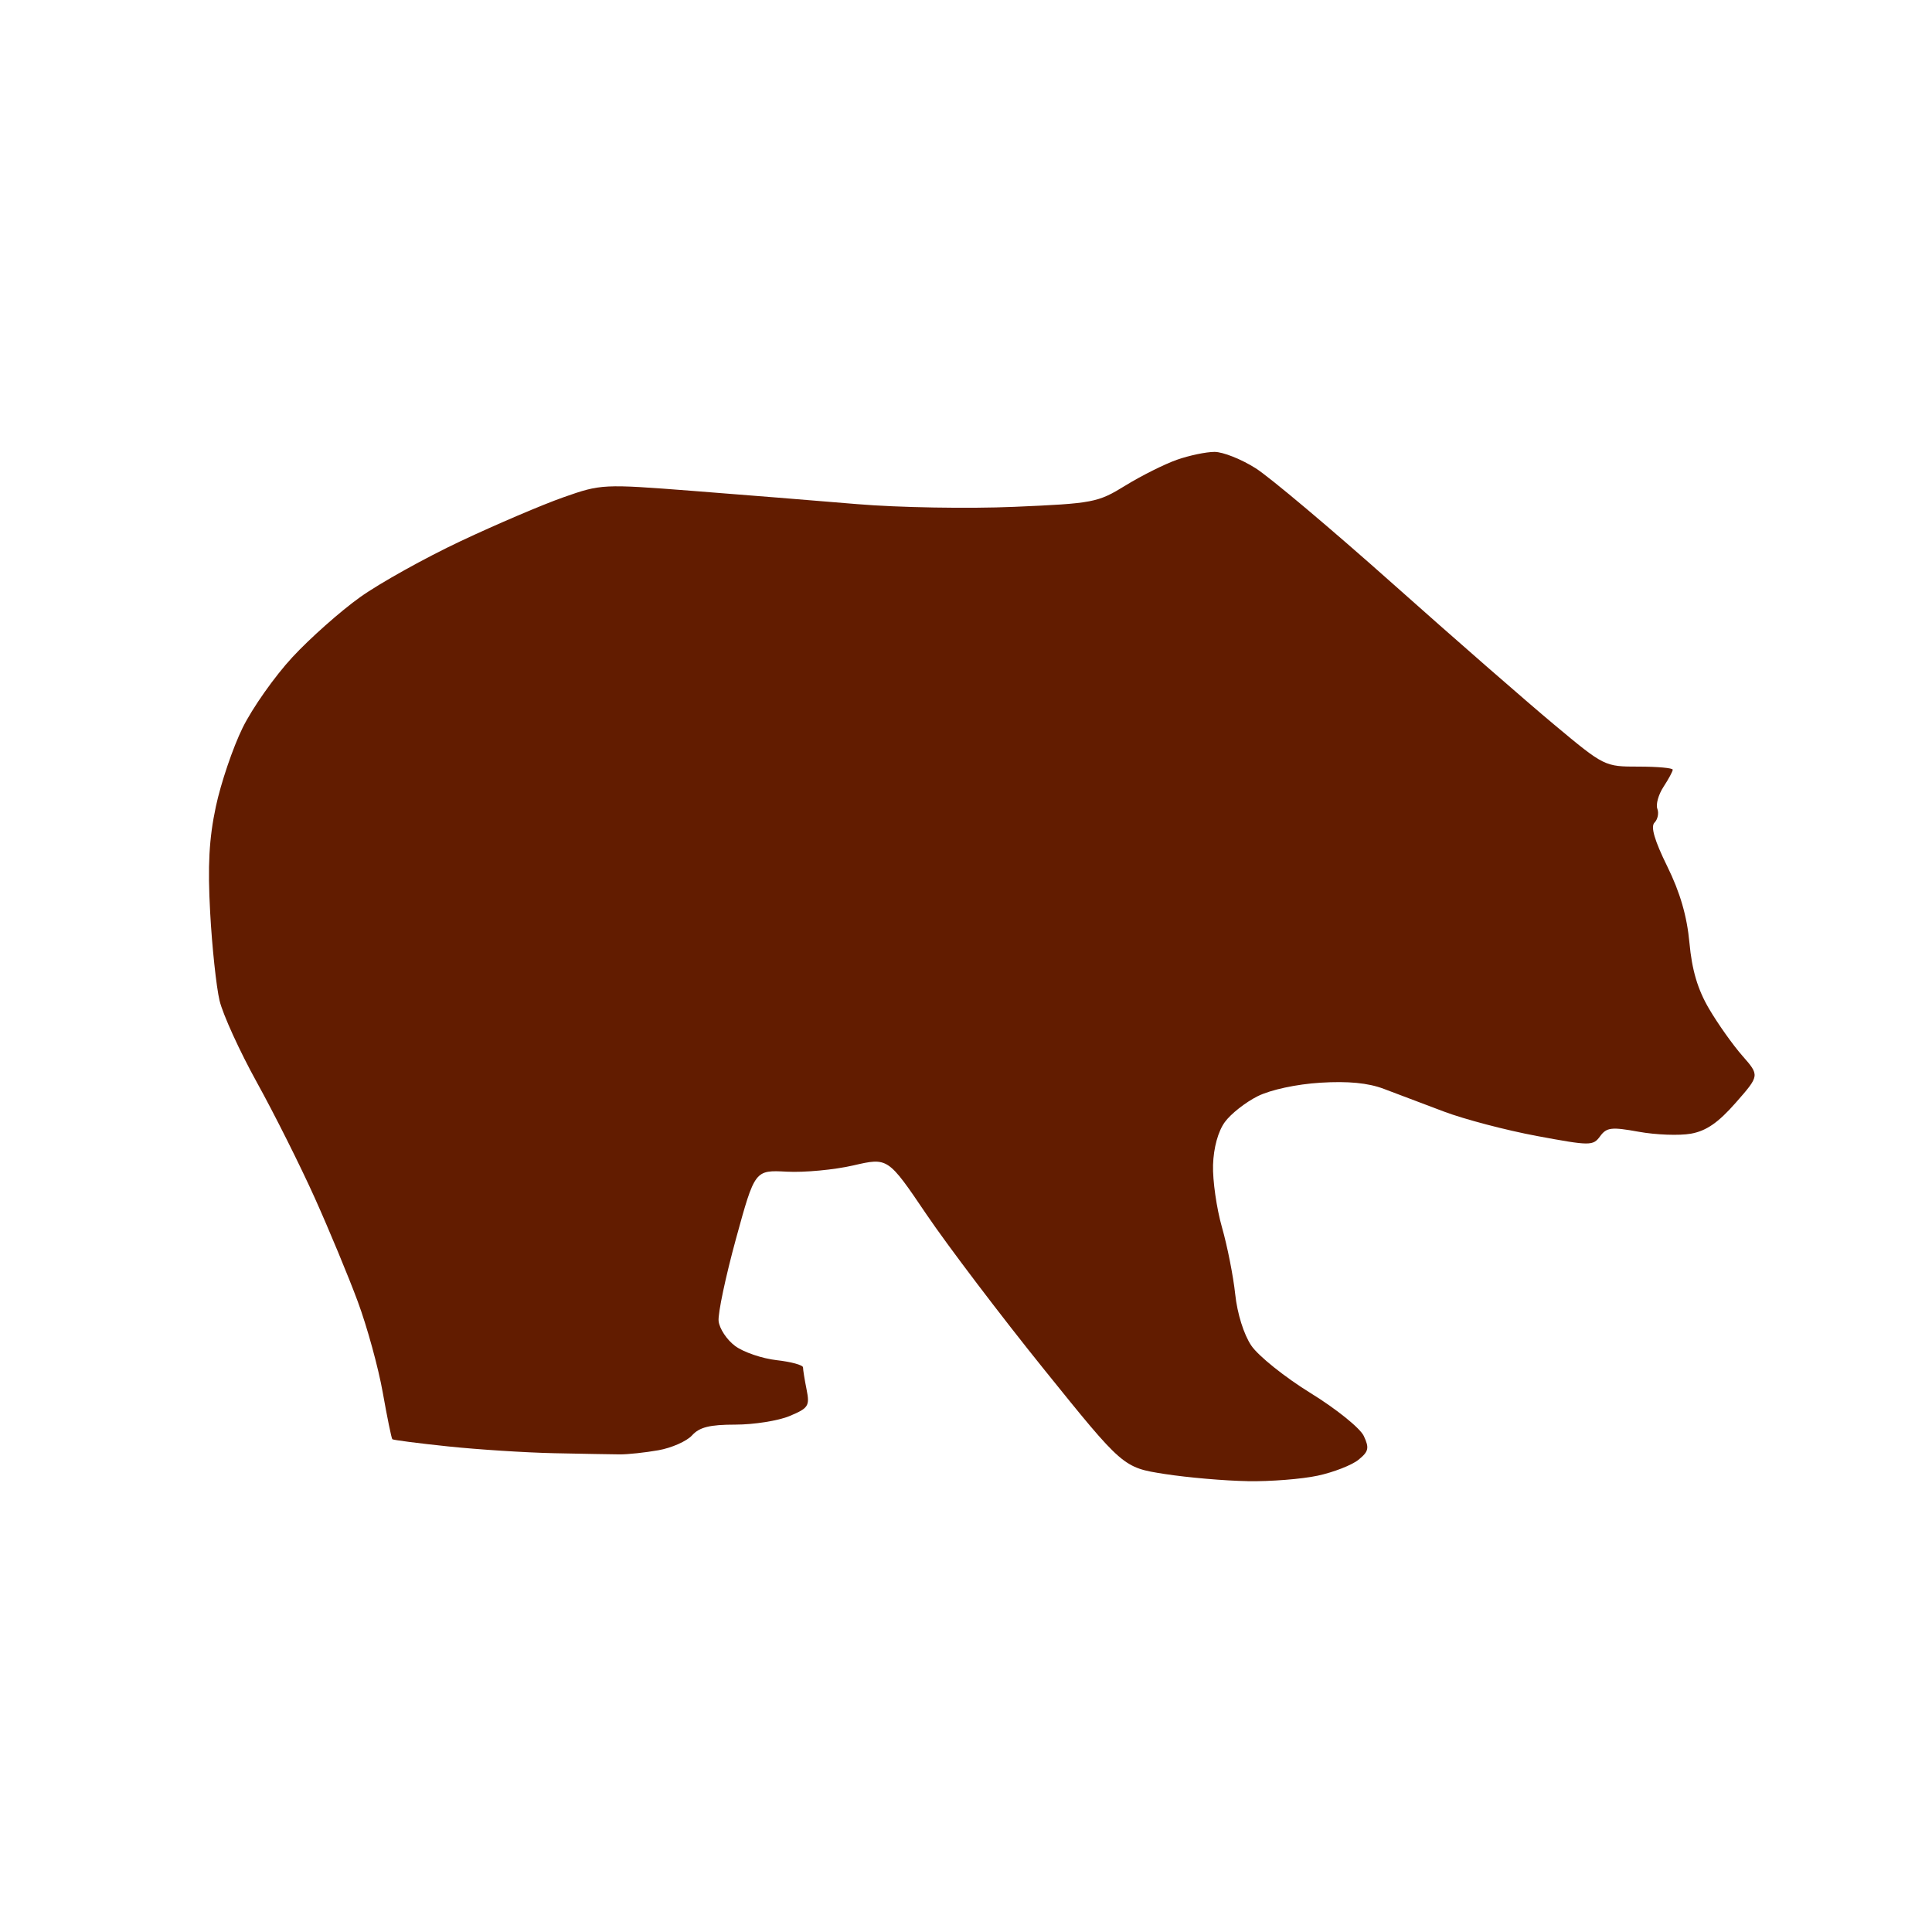 <svg version="1.1" xmlns="http://www.w3.org/2000/svg" width="100" height="100" style="background-color: rgb(255, 255, 255);" viewBox="0 0 100 100"><svg height="100" viewBox="0 0 100 100" width="100" version="1.1" data-fname="mam-oso_2.svg" ica="0" style="background-color: rgb(255, 255, 255);"><g transform="translate(0,-2) scale(1,1) rotate(0,50,50)" scale="1.0" xtranslate="0" ytranslate="-2" style="opacity: 1;"><path d="m64.576 78.664c-1.173-.019-3.103-.186-4.288-.37-2.155-.336-2.155-.336-6.248-5.414-2.251-2.793-4.99-6.405-6.087-8.025-1.994-2.947-1.994-2.947-3.781-2.534-.983.227-2.533.373-3.444.325-1.657-.088-1.657-.088-2.632 3.466-.536 1.955-.942 3.874-.901 4.265.041.391.425.972.855 1.291.429.319 1.396.649 2.147.734.752.085 1.367.253 1.367.375 0 .121.083.637.185 1.146.17.848.097.962-.879 1.37-.585.245-1.847.445-2.805.445-1.325 0-1.86.132-2.243.555-.276.305-1.063.653-1.749.773-.686.12-1.58.216-1.987.213-.407-.003-1.94-.03-3.406-.061-1.466-.031-3.932-.189-5.479-.351s-2.85-.33-2.894-.373c-.044-.043-.267-1.13-.495-2.416-.228-1.286-.81-3.405-1.293-4.708-.483-1.303-1.488-3.724-2.233-5.38-.745-1.656-2.088-4.335-2.984-5.955-.896-1.619-1.768-3.53-1.938-4.245-.169-.716-.388-2.768-.486-4.559-.133-2.425-.058-3.825.294-5.479.26-1.222.883-3.057 1.385-4.079.502-1.022 1.66-2.665 2.573-3.651.913-.986 2.492-2.387 3.509-3.113 1.017-.726 3.359-2.03 5.204-2.899s4.242-1.892 5.326-2.273c1.943-.683 2.04-.688 6.664-.33 2.581.2 6.425.509 8.542.687 2.13.179 5.757.241 8.117.14 4.104-.177 4.324-.219 5.762-1.104.822-.506 2.018-1.104 2.656-1.33.639-.225 1.518-.41 1.955-.41.436 0 1.394.381 2.128.847.734.466 3.926 3.153 7.092 5.973s6.928 6.103 8.36 7.298c2.594 2.165 2.609 2.172 4.369 2.172.971 0 1.766.071 1.766.159 0 .087-.215.486-.477.886s-.406.912-.319 1.138c.087.226.02.548-.147.715-.209.209-.002.92.66 2.265.666 1.353 1.021 2.578 1.148 3.956.13 1.413.425 2.41 1.012 3.41.456.778 1.232 1.874 1.726 2.436.897 1.022.897 1.022-.341 2.432-.907 1.034-1.528 1.461-2.323 1.603-.597.106-1.812.061-2.699-.1-1.411-.256-1.662-.227-1.998.232-.367.502-.509.501-3.273-.013-1.589-.296-3.755-.865-4.814-1.265-1.059-.4-2.458-.929-3.11-1.175-.81-.307-1.848-.407-3.283-.318-1.23.076-2.571.364-3.239.696-.627.311-1.395.914-1.705 1.34-.349.479-.583 1.327-.611 2.221-.025.796.182 2.247.461 3.224.279.977.588 2.537.686 3.465.106 1.001.444 2.083.832 2.659.36.534 1.74 1.64 3.067 2.458 1.334.822 2.567 1.816 2.756 2.221.294.628.254.805-.277 1.235-.341.276-1.291.646-2.112.822-.821.176-2.452.304-3.625.285z" style="fill:#621c00" idkol="ikol0"/></g></svg></svg>